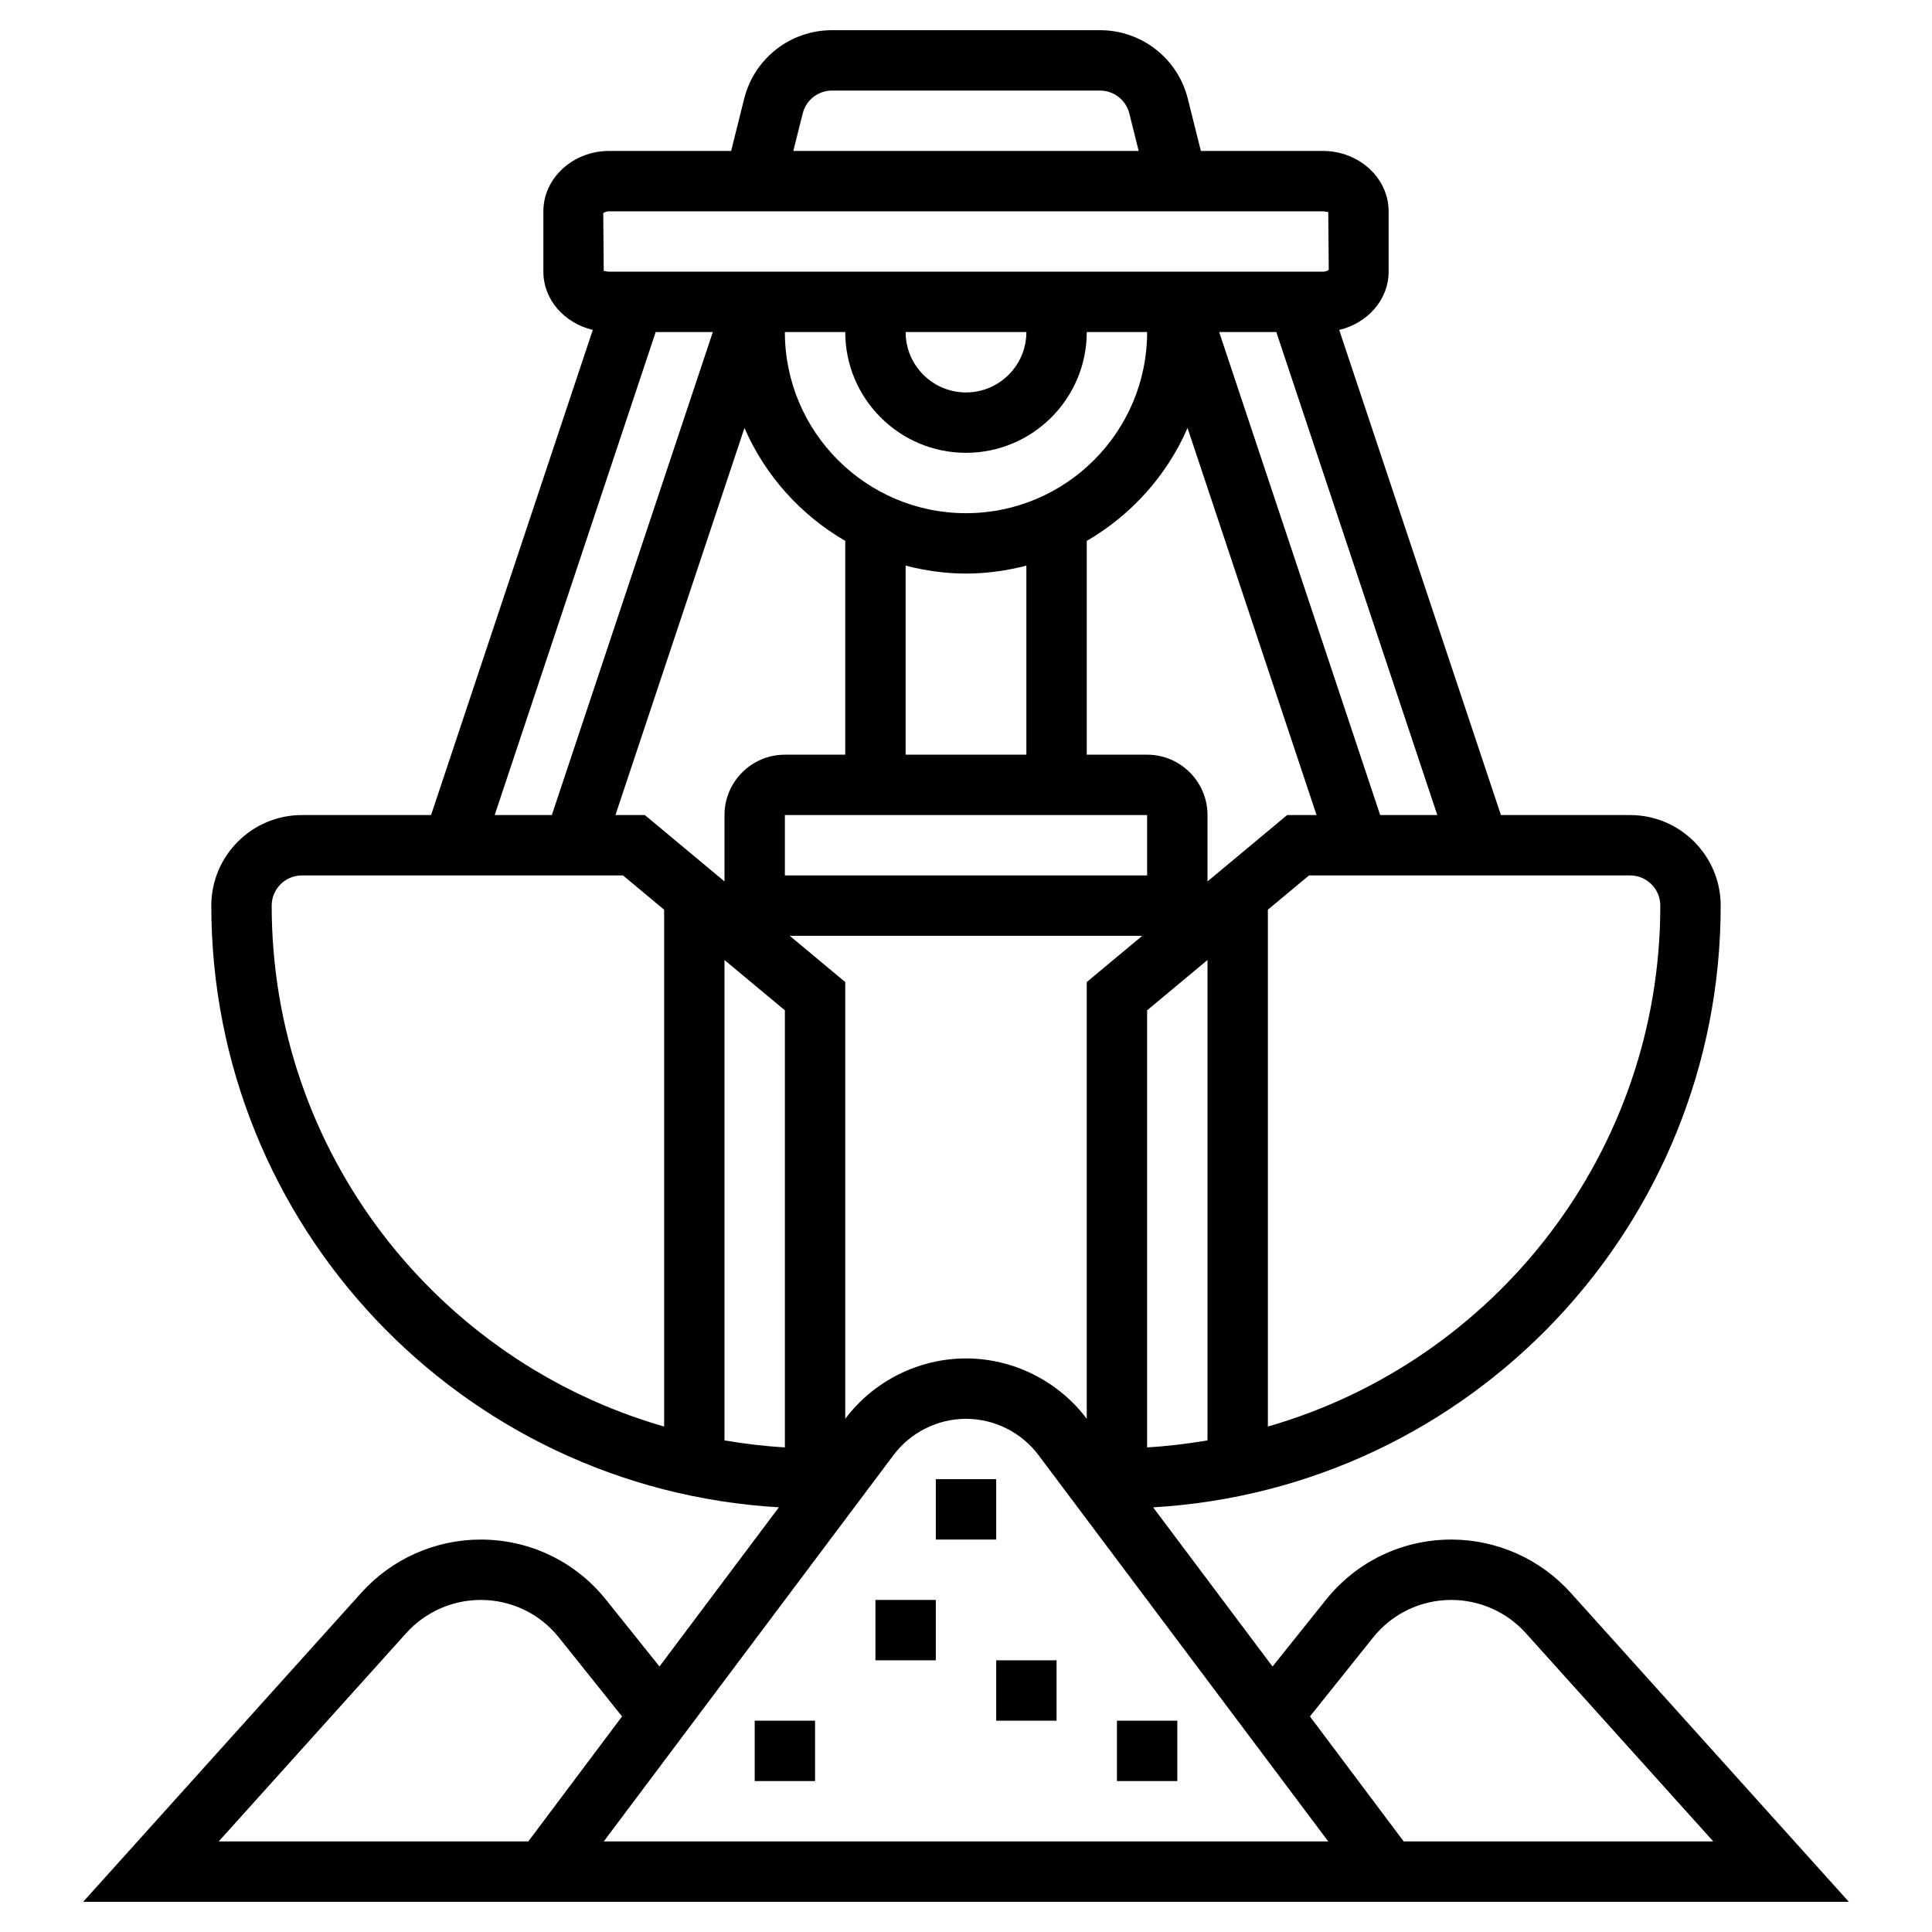 <svg id="_x33_0" enable-background="new 0 0 64 64" height="512" viewBox="0 0 64 64" width="512" xmlns="http://www.w3.org/2000/svg"><g><path d="m20.078 52.997c-1.015-1.269-2.529-1.997-4.154-1.997-1.506 0-2.947.642-3.954 1.761l-9.215 10.239h58.49l-9.215-10.239c-1.007-1.119-2.448-1.761-3.954-1.761-1.625 0-3.14.728-4.154 1.997l-1.768 2.209-3.955-5.273c10.552-.62 18.801-9.349 18.801-19.933 0-1.654-1.346-3-3-3h-4.28l-5.357-16.071c.939-.223 1.637-.999 1.637-1.929v-2c0-1.103-.979-2-2.182-2h-4.038l-.432-1.728c-.333-1.337-1.531-2.272-2.91-2.272h-8.877c-1.379 0-2.576.935-2.91 2.272l-.431 1.728h-4.038c-1.203 0-2.182.897-2.182 2v2c0 .93.698 1.706 1.637 1.929l-5.357 16.071h-4.28c-1.654 0-3 1.346-3 3 0 10.584 8.249 19.313 18.801 19.932l-3.955 5.273zm-6.622 1.102c.629-.699 1.528-1.099 2.468-1.099 1.014 0 1.959.454 2.592 1.246l2.09 2.613-3.106 4.141h-10.255zm16.144-5.899c.564-.751 1.461-1.2 2.4-1.2s1.836.449 2.4 1.2l9.6 12.8h-24zm15.884 6.046c.633-.792 1.579-1.246 2.592-1.246.939 0 1.839.4 2.468 1.099l6.211 6.901h-10.255l-3.106-4.141zm-11.484-43.246c0 1.103-.897 2-2 2s-2-.897-2-2zm-2 4c2.206 0 4-1.794 4-4h2c0 3.309-2.691 6-6 6s-6-2.691-6-6h2c0 2.206 1.794 4 4 4zm8 14.198v-2.198c0-1.103-.897-2-2-2h-2v-7.082c1.475-.856 2.654-2.165 3.339-3.741l4.274 12.823h-.975zm-8-10.198c.692 0 1.359-.097 2-.263v6.263h-4v-6.263c.641.166 1.308.263 2 .263zm-7.339-4.823c.685 1.576 1.864 2.885 3.339 3.741v7.082h-2c-1.103 0-2 .897-2 2v2.198l-2.638-2.198h-.975zm1.339 19.291v14.478c-.679-.037-1.344-.121-2-.23v-15.914zm0-6.468h12v2h-12zm12 6.468 2-1.667v15.915c-.656.109-1.321.193-2 .23zm17-3.468c0 8.164-5.461 15.089-13 17.256v-17.121l1.362-1.135h10.638c.552 0 1 .449 1 1zm-9.28-3-5.333-16h1.893l5.333 16zm-19.129-23.242c.112-.446.511-.758.971-.758h8.877c.46 0 .858.312.971.758l.31 1.242h-11.44zm-6.409 3.242h23.637c.111 0 .177.043.181.012l.017 1.923c-.01.013-.077.065-.199.065h-23.636c-.082 0-.138-.023-.165-.023-.01 0-.016.003-.017.011l-.017-1.923c.01-.013.077-.065.199-.065zm1.538 4h1.893l-5.333 16h-1.893zm-12.72 19c0-.551.448-1 1-1h10.638l1.362 1.135v17.121c-7.539-2.167-13-9.092-13-17.256zm17.162 1h11.676l-1.838 1.532v14.468c-.939-1.252-2.435-2-4-2s-3.061.748-4 2v-14.468z"/><path d="m31 49h2v2h-2z"/><path d="m33 55h2v2h-2z"/><path d="m29 53h2v2h-2z"/><path d="m25 57h2v2h-2z"/><path d="m37 57h2v2h-2z"/></g></svg>